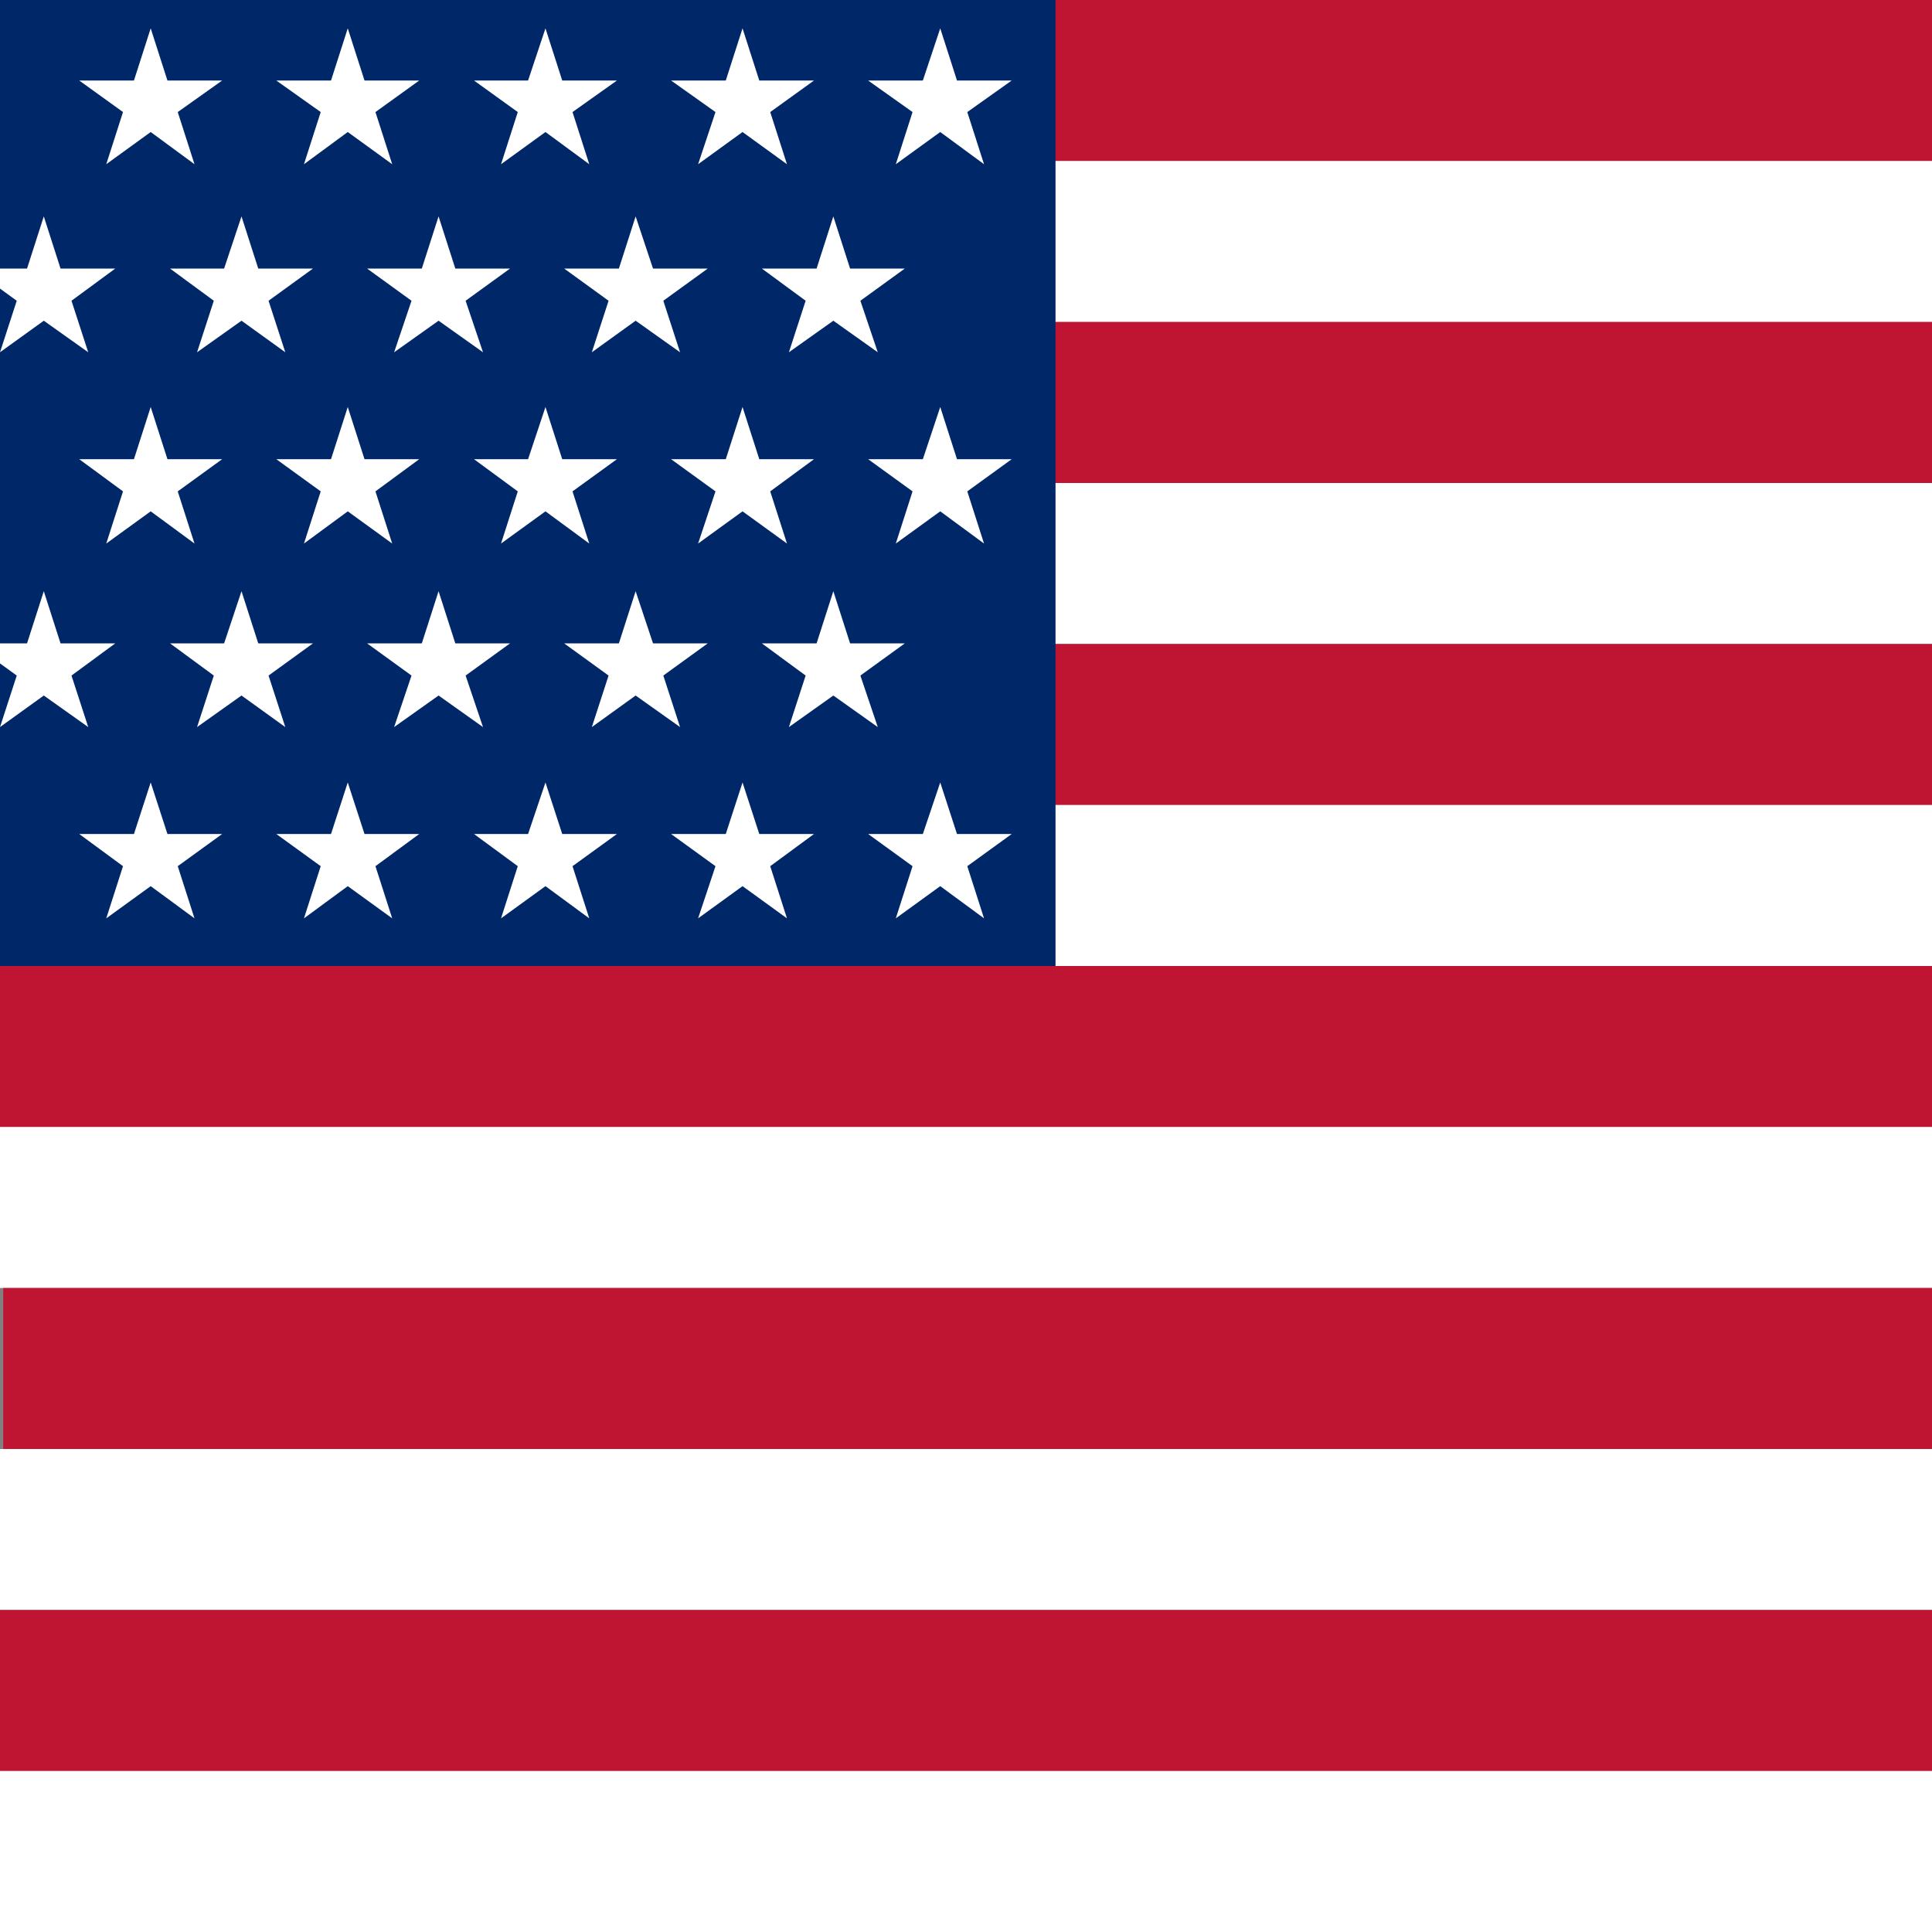 <?xml version="1.0" encoding="utf-8"?>
<!-- Generator: Adobe Illustrator 18.1.1, SVG Export Plug-In . SVG Version: 6.00 Build 0)  -->
<!DOCTYPE svg PUBLIC "-//W3C//DTD SVG 1.1//EN" "http://www.w3.org/Graphics/SVG/1.1/DTD/svg11.dtd">
<svg version="1.1" xmlns="http://www.w3.org/2000/svg" xmlns:xlink="http://www.w3.org/1999/xlink" x="0px" y="0px"
	 viewBox="0 0 300 300" enable-background="new 0 0 300 300" xml:space="preserve">
<rect x="0" y="0" width="300" height="300" fill="#808080" stroke="none"/>
<g id="Layer_3">
	<rect y="0" fill="#BF1432" width="300" height="25"/>
	<rect y="25" fill="#FFFFFF" width="300" height="25"/>
	<rect y="50" fill="#BF1432" width="300" height="25"/>
	<rect y="75" fill="#FFFFFF" width="300" height="25"/>
	<rect x="0.5" y="100" fill="#BF1432" width="300" height="25"/>
	<rect y="125" fill="#FFFFFF" width="300" height="25"/>
	<rect y="150" fill="#BF1432" width="300" height="25"/>
	<rect y="175" fill="#FFFFFF" width="300" height="25"/>
	<rect x="0.5" y="200" fill="#BF1432" width="300" height="25"/>
	<rect y="225" fill="#FFFFFF" width="300" height="25"/>
	<rect y="250" fill="#BF1432" width="300" height="25"/>
	<rect y="275" fill="#FFFFFF" width="300" height="25"/>
</g>
<g id="Layer_5">
	<rect x="-0.7" fill="#002768" width="164.6" height="150"/>
</g>
<g id="Layer_6">
	<g>
		<polygon fill="#FFFFFF" points="54,4.4 56.6,12.5 65.1,12.5 58.3,17.4 60.9,25.5 54,20.5 47.2,25.5 49.8,17.4 42.9,12.5 
			51.4,12.5 		"/>
		<polygon fill="#FFFFFF" points="23.4,4.4 26,12.5 34.5,12.5 27.6,17.4 30.2,25.5 23.4,20.5 16.5,25.5 19.1,17.4 12.3,12.5 
			20.8,12.5 		"/>
		<polygon fill="#FFFFFF" points="84.7,4.4 87.3,12.5 95.8,12.5 88.9,17.4 91.5,25.5 84.7,20.5 77.8,25.5 80.4,17.4 73.6,12.5 
			82,12.5 		"/>
		<polygon fill="#FFFFFF" points="115.3,4.4 117.9,12.5 126.4,12.5 119.6,17.4 122.2,25.5 115.3,20.5 108.4,25.5 111.1,17.4 
			104.2,12.5 112.7,12.5 		"/>
		<polygon fill="#FFFFFF" points="146,4.4 148.6,12.5 157.1,12.5 150.2,17.4 152.8,25.5 146,20.5 139.1,25.5 141.7,17.4 134.8,12.5 
			143.3,12.5 		"/>
	</g>
	<g>
		<polygon fill="#FFFFFF" points="37.5,33.6 40.1,41.7 48.6,41.7 41.7,46.7 44.3,54.7 37.5,49.8 30.6,54.7 33.2,46.7 26.4,41.7 
			34.8,41.7 		"/>
		<polygon fill="#FFFFFF" points="6.8,33.6 9.4,41.7 17.9,41.7 11.1,46.7 13.7,54.7 6.8,49.8 0,54.7 2.6,46.7 -4.3,41.7 4.2,41.7 		
			"/>
		<polygon fill="#FFFFFF" points="68.1,33.6 70.7,41.7 79.2,41.7 72.3,46.7 75,54.7 68.1,49.8 61.2,54.7 63.9,46.7 57,41.7 
			65.5,41.7 		"/>
		<polygon fill="#FFFFFF" points="98.7,33.6 101.4,41.7 109.9,41.7 103,46.7 105.6,54.7 98.7,49.8 91.9,54.7 94.5,46.7 87.6,41.7 
			96.1,41.7 		"/>
		<polygon fill="#FFFFFF" points="129.4,33.6 132,41.7 140.5,41.7 133.6,46.7 136.3,54.7 129.4,49.8 122.5,54.7 125.1,46.7 
			118.3,41.7 126.8,41.7 		"/>
	</g>
	<g>
		<polygon fill="#FFFFFF" points="54,63.2 56.6,71.3 65.1,71.3 58.3,76.3 60.9,84.4 54,79.4 47.2,84.4 49.8,76.3 42.9,71.3 
			51.4,71.3 		"/>
		<polygon fill="#FFFFFF" points="23.4,63.2 26,71.3 34.5,71.3 27.6,76.3 30.2,84.4 23.4,79.4 16.5,84.4 19.1,76.3 12.3,71.3 
			20.8,71.3 		"/>
		<polygon fill="#FFFFFF" points="84.7,63.2 87.3,71.3 95.8,71.3 88.9,76.3 91.5,84.4 84.7,79.4 77.8,84.4 80.4,76.3 73.6,71.3 
			82,71.3 		"/>
		<polygon fill="#FFFFFF" points="115.3,63.2 117.9,71.3 126.4,71.3 119.6,76.3 122.2,84.4 115.3,79.4 108.4,84.4 111.1,76.3 
			104.2,71.3 112.7,71.3 		"/>
		<polygon fill="#FFFFFF" points="146,63.2 148.6,71.3 157.1,71.3 150.2,76.3 152.8,84.4 146,79.4 139.1,84.4 141.7,76.3 
			134.8,71.3 143.3,71.3 		"/>
	</g>
	<g>
		<polygon fill="#FFFFFF" points="37.5,91.8 40.1,99.9 48.6,99.9 41.7,104.9 44.3,112.9 37.5,108 30.6,112.9 33.2,104.9 26.4,99.9 
			34.8,99.9 		"/>
		<polygon fill="#FFFFFF" points="6.8,91.8 9.4,99.9 17.9,99.9 11.1,104.9 13.7,112.9 6.8,108 0,112.9 2.6,104.9 -4.3,99.9 
			4.2,99.9 		"/>
		<polygon fill="#FFFFFF" points="68.1,91.8 70.7,99.9 79.2,99.9 72.3,104.9 75,112.9 68.1,108 61.2,112.9 63.9,104.9 57,99.9 
			65.5,99.9 		"/>
		<polygon fill="#FFFFFF" points="98.7,91.8 101.4,99.9 109.9,99.9 103,104.9 105.6,112.9 98.7,108 91.9,112.9 94.5,104.9 
			87.6,99.9 96.1,99.9 		"/>
		<polygon fill="#FFFFFF" points="129.4,91.8 132,99.9 140.5,99.9 133.6,104.9 136.3,112.9 129.4,108 122.5,112.9 125.1,104.9 
			118.3,99.9 126.8,99.9 		"/>
	</g>
	<g>
		<polygon fill="#FFFFFF" points="54,121.5 56.6,129.5 65.1,129.5 58.3,134.5 60.9,142.6 54,137.6 47.2,142.6 49.8,134.5 
			42.9,129.5 51.4,129.5 		"/>
		<polygon fill="#FFFFFF" points="23.4,121.5 26,129.5 34.5,129.5 27.6,134.5 30.2,142.6 23.4,137.6 16.5,142.6 19.1,134.5 
			12.3,129.5 20.8,129.5 		"/>
		<polygon fill="#FFFFFF" points="84.7,121.5 87.3,129.5 95.8,129.5 88.9,134.5 91.5,142.6 84.7,137.6 77.8,142.6 80.4,134.5 
			73.6,129.5 82,129.5 		"/>
		<polygon fill="#FFFFFF" points="115.3,121.5 117.9,129.5 126.4,129.5 119.6,134.5 122.2,142.6 115.3,137.6 108.4,142.6 
			111.1,134.5 104.2,129.5 112.7,129.5 		"/>
		<polygon fill="#FFFFFF" points="146,121.5 148.6,129.5 157.1,129.5 150.2,134.5 152.8,142.6 146,137.6 139.1,142.6 141.7,134.5 
			134.8,129.5 143.3,129.5 		"/>
	</g>
</g>
</svg>
